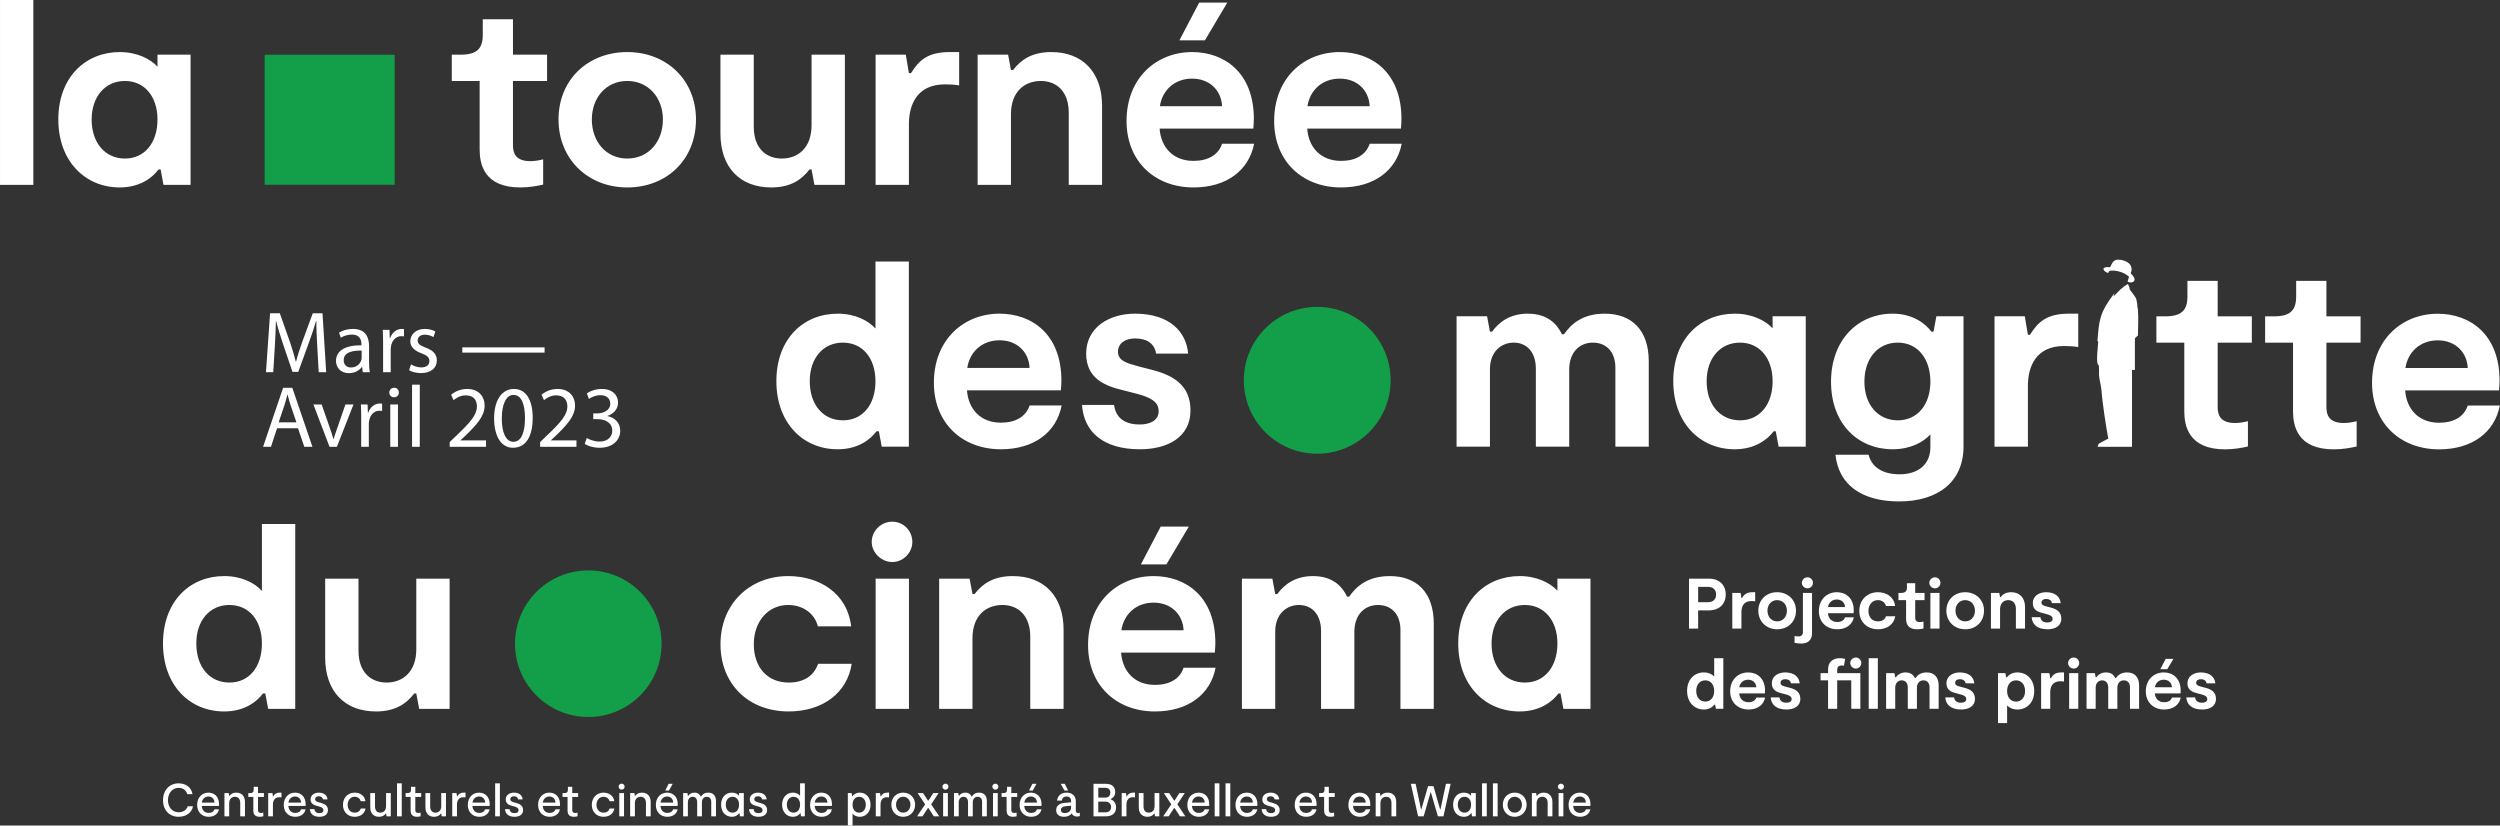 <?xml version="1.0" encoding="UTF-8" standalone="no"?>
<!DOCTYPE svg PUBLIC "-//W3C//DTD SVG 1.1//EN" "http://www.w3.org/Graphics/SVG/1.1/DTD/svg11.dtd">
<svg width="100%" height="100%" viewBox="0 0 3213 1061" version="1.1" xmlns="http://www.w3.org/2000/svg" xmlns:xlink="http://www.w3.org/1999/xlink" xml:space="preserve" xmlns:serif="http://www.serif.com/" style="fill-rule:evenodd;clip-rule:evenodd;stroke-linejoin:round;stroke-miterlimit:2;">
    <rect x="0" y="0" width="3213" height="1061" fill="#333333" stroke="none"/>
    <g transform="matrix(1,0,0,1,-166.667,-96.667)">
        <g transform="matrix(4.167,0,0,4.167,0,0)">
            <path d="M200.455,81.009C203.345,81.009 205.754,80.527 207.52,80.126L207.52,72.338C206.316,72.659 204.791,72.9 203.586,72.9C198.769,72.9 198.207,70.17 198.207,67.922L198.207,48.171L208.725,48.171L208.725,40.061L198.207,40.061L198.207,29.142L188.893,29.142L188.893,33.959C188.893,38.295 186.966,40.061 182.069,40.061L179.339,40.061L179.339,48.171L187.93,48.171L187.93,69.287C187.93,73.703 189.214,81.009 200.455,81.009ZM233.454,81.009C245.578,81.009 254.651,72.498 254.651,60.053C254.651,47.769 245.498,39.258 233.454,39.258C221.411,39.258 212.258,47.689 212.258,60.053C212.258,72.418 221.491,81.009 233.454,81.009ZM233.454,72.097C226.871,72.097 222.535,66.798 222.535,60.053C222.535,53.389 226.871,48.171 233.454,48.171C240.038,48.171 244.454,53.389 244.454,60.053C244.454,66.798 240.118,72.097 233.454,72.097ZM300.576,40.061L290.299,40.061L290.299,61.82C290.299,68.966 285.964,72.097 281.146,72.097C276.248,72.097 272.475,68.885 272.475,62.302L272.475,40.061L262.198,40.061L262.198,64.389C262.198,74.907 268.3,81.009 277.854,81.009C283.876,81.009 287.248,78.6 289.657,75.469L290.299,75.469L291.182,80.206L300.576,80.206L300.576,40.061ZM310.05,80.206L320.327,80.206L320.327,61.499C320.327,55.718 322.655,49.214 331.487,49.214C332.932,49.214 334.377,49.295 335.822,49.535L335.822,39.258L332.932,39.258C326.188,39.258 323.458,41.747 320.969,45.762L320.327,45.762L319.363,40.061L310.05,40.061L310.05,80.206ZM341.524,80.206L351.801,80.206L351.801,58.448C351.801,51.302 356.136,48.171 361.034,48.171C365.851,48.171 369.625,51.382 369.625,57.966L369.625,80.206L379.902,80.206L379.902,55.878C379.902,45.36 373.8,39.258 364.246,39.258C358.224,39.258 354.852,41.667 352.443,44.798L351.801,44.798L350.918,40.061L341.524,40.061L341.524,80.206ZM418.522,24.003L409.851,24.003L403.749,35.645L411.617,35.645L418.522,24.003ZM416.916,67.52C415.792,70.973 412.581,72.819 408.084,72.819C401.822,72.819 398.048,68.644 397.647,62.864L426.551,62.864C426.631,61.739 426.712,60.856 426.712,59.893C426.712,45.521 417.559,39.258 407.683,39.258C396.603,39.258 387.45,47.287 387.45,60.535C387.45,72.9 396.121,81.009 408.084,81.009C418.281,81.009 425.186,75.79 426.792,67.52L416.916,67.52ZM407.683,47.448C412.982,47.448 416.675,50.981 416.916,55.959L397.727,55.959C398.45,51.141 402.143,47.448 407.683,47.448ZM462.441,67.52C461.317,70.973 458.106,72.819 453.61,72.819C447.347,72.819 443.573,68.644 443.172,62.864L472.076,62.864C472.157,61.739 472.237,60.856 472.237,59.893C472.237,45.521 463.084,39.258 453.208,39.258C442.128,39.258 432.975,47.287 432.975,60.535C432.975,72.9 441.646,81.009 453.61,81.009C463.806,81.009 470.711,75.79 472.317,67.52L462.441,67.52ZM453.208,47.448C458.507,47.448 462.201,50.981 462.441,55.959L443.252,55.959C443.975,51.141 447.668,47.448 453.208,47.448Z" style="fill:white;fill-rule:nonzero;"/>
        </g>
        <g transform="matrix(4.167,0,0,4.167,0,0)">
            <path d="M121.624,80.183L161.723,80.183L161.723,40.084L121.627,40.084L121.624,80.183Z" style="fill:rgb(19,159,74);fill-rule:nonzero;"/>
        </g>
        <g transform="matrix(4.167,0,0,4.167,0,0)">
            <path d="M40,80.206L50.277,80.206L50.277,23.2L40,23.2L40,80.206ZM88.575,40.061L88.575,43.754C86.327,41.345 82.232,39.258 76.933,39.258C66.415,39.258 57.985,46.966 57.985,60.053C57.985,72.819 66.175,81.009 76.933,81.009C83.116,81.009 86.97,78.038 88.897,75.469L89.539,75.469L90.422,80.206L98.772,80.206L98.772,40.061L88.575,40.061ZM78.539,72.096C72.437,72.096 68.262,67.279 68.262,60.053C68.262,52.987 72.437,48.17 78.539,48.17C84.561,48.17 88.575,52.987 88.575,60.053C88.575,67.279 84.561,72.096 78.539,72.096Z" style="fill:white;fill-rule:nonzero;"/>
        </g>
        <g transform="matrix(4.167,0,0,4.167,0,0)">
            <path d="M283.247,242.626C293.685,242.626 301.312,236.926 302.677,227.934L292.32,227.934C291.035,231.626 287.904,233.715 283.247,233.715C276.663,233.715 272.488,228.978 272.488,221.911C272.488,214.767 276.984,209.789 283.086,209.789C287.904,209.789 291.356,212.678 292.239,216.372L302.517,216.372C301.232,205.854 292.4,200.876 283.086,200.876C271.364,200.876 262.211,209.307 262.211,221.911C262.211,234.036 270.722,242.626 283.247,242.626ZM315.202,196.54C318.574,196.54 321.384,193.65 321.384,190.358C321.384,186.826 318.574,184.096 315.202,184.096C311.83,184.096 308.859,186.826 308.859,190.358C308.859,193.65 311.83,196.54 315.202,196.54ZM310.063,241.824L320.34,241.824L320.34,201.678L310.063,201.678L310.063,241.824ZM329.653,241.824L339.93,241.824L339.93,220.066C339.93,212.919 344.265,209.789 349.163,209.789C353.98,209.789 357.754,213 357.754,219.583L357.754,241.824L368.031,241.824L368.031,217.496C368.031,206.978 361.929,200.876 352.375,200.876C346.353,200.876 342.981,203.285 340.572,206.415L339.93,206.415L339.047,201.678L329.653,201.678L329.653,241.824ZM406.651,185.621L397.98,185.621L391.878,197.263L399.746,197.263L406.651,185.621ZM405.045,229.138C403.921,232.591 400.71,234.437 396.213,234.437C389.951,234.437 386.177,230.262 385.776,224.482L414.68,224.482C414.76,223.357 414.841,222.474 414.841,221.51C414.841,207.139 405.688,200.876 395.812,200.876C384.732,200.876 375.579,208.905 375.579,222.152C375.579,234.518 384.25,242.626 396.213,242.626C406.41,242.626 413.315,237.408 414.921,229.138L405.045,229.138ZM395.812,209.066C401.111,209.066 404.804,212.599 405.045,217.577L385.856,217.577C386.579,212.759 390.272,209.066 395.812,209.066ZM423.031,241.824L433.308,241.824L433.308,217.978C433.308,212.438 436.921,209.789 440.614,209.789C444.468,209.789 447.439,212.518 447.439,217.818L447.439,241.824L457.716,241.824L457.716,218.057C457.716,213 460.687,209.789 465.022,209.789C468.876,209.789 471.927,212.358 471.927,217.496L471.927,241.824L482.204,241.824L482.204,215.569C482.204,205.854 476.905,200.876 468.635,200.876C461.811,200.876 458.278,204.087 456.11,207.219L455.468,207.219C454.103,204.329 451.293,200.876 444.95,200.876C439.49,200.876 436.118,203.445 433.95,206.415L433.308,206.415L432.425,201.678L423.031,201.678L423.031,241.824ZM520.341,201.678L520.341,205.372C518.093,202.964 513.999,200.876 508.699,200.876C498.182,200.876 489.751,208.583 489.751,221.671C489.751,234.437 497.941,242.626 508.699,242.626C514.882,242.626 518.736,239.656 520.663,237.087L521.305,237.087L522.188,241.824L530.538,241.824L530.538,201.678L520.341,201.678ZM510.305,233.715C504.203,233.715 500.028,228.897 500.028,221.671C500.028,214.605 504.203,209.789 510.305,209.789C516.327,209.789 520.341,214.605 520.341,221.671C520.341,228.897 516.327,233.715 510.305,233.715Z" style="fill:white;fill-rule:nonzero;"/>
        </g>
        <g transform="matrix(4.167,0,0,4.167,0,0)">
            <path d="M120.779,184.818L120.779,205.452C118.611,203.044 114.597,200.876 109.137,200.876C98.619,200.876 90.269,208.584 90.269,221.671C90.269,234.437 98.378,242.627 109.137,242.627C115.4,242.627 119.173,239.656 121.1,237.087L121.823,237.087L122.706,241.824L131.056,241.824L131.056,184.818L120.779,184.818ZM110.743,233.714C104.641,233.714 100.546,228.897 100.546,221.671C100.546,214.605 104.641,209.788 110.743,209.788C116.845,209.788 120.779,214.605 120.779,221.671C120.779,228.897 116.845,233.714 110.743,233.714ZM178.667,201.679L168.39,201.679L168.39,223.437C168.39,230.583 164.055,233.714 159.237,233.714C154.34,233.714 150.566,230.503 150.566,223.919L150.566,201.679L140.289,201.679L140.289,226.007C140.289,236.525 146.391,242.627 155.946,242.627C161.967,242.627 165.339,240.218 167.748,237.087L168.39,237.087L169.274,241.824L178.667,241.824L178.667,201.679Z" style="fill:white;fill-rule:nonzero;"/>
        </g>
        <g transform="matrix(4.167,0,0,4.167,0,0)">
            <path d="M221.44,244.333C233.924,244.333 244.045,234.213 244.045,221.728C244.045,209.244 233.924,199.124 221.44,199.124C208.956,199.124 198.835,209.244 198.835,221.728C198.835,234.213 208.956,244.333 221.44,244.333Z" style="fill:rgb(19,159,74);fill-rule:nonzero;"/>
        </g>
        <g transform="matrix(4.167,0,0,4.167,0,0)">
            <path d="M99.522,271.862L97.903,271.862C97.545,272.965 96.528,273.724 95.096,273.724C93.177,273.724 91.801,272.177 91.801,270C91.801,267.894 93.105,266.19 95.11,266.19C96.471,266.19 97.416,266.963 97.746,268.123L99.364,268.123C99.006,266.004 97.287,264.8 95.096,264.8C92.203,264.8 90.269,267.006 90.269,270C90.269,272.965 92.145,275.114 95.096,275.114C97.359,275.114 99.164,273.867 99.522,271.862ZM107.559,271.289C107.559,268.825 106.026,267.665 104.279,267.665C102.331,267.665 100.798,269.126 100.798,271.461C100.798,273.667 102.273,275.114 104.336,275.114C106.026,275.114 107.229,274.254 107.53,272.822L106.126,272.822C105.897,273.552 105.238,273.925 104.336,273.925C103.075,273.925 102.302,273.037 102.23,271.762L107.53,271.762C107.544,271.576 107.559,271.432 107.559,271.289ZM104.279,268.854C105.382,268.854 106.126,269.627 106.141,270.73L102.245,270.73C102.388,269.685 103.147,268.854 104.279,268.854ZM109.22,274.97L110.681,274.97L110.681,270.96C110.681,269.542 111.526,268.94 112.458,268.94C113.374,268.94 114.09,269.527 114.09,270.845L114.09,274.97L115.551,274.97L115.551,270.53C115.551,268.682 114.463,267.665 112.873,267.665C111.77,267.665 111.183,268.123 110.782,268.668L110.681,268.668L110.538,267.808L109.22,267.808L109.22,274.97ZM120.092,275.114C120.565,275.114 120.937,275.028 121.209,274.956L121.209,273.824C120.995,273.896 120.737,273.939 120.508,273.939C119.748,273.939 119.576,273.509 119.576,273.037L119.576,268.983L121.396,268.983L121.396,267.808L119.576,267.808L119.576,265.86L118.244,265.86L118.244,266.734C118.244,267.508 117.929,267.808 117.084,267.808L116.583,267.808L116.583,268.983L118.13,268.983L118.13,273.237C118.13,274.054 118.416,275.114 120.092,275.114ZM122.713,274.97L124.174,274.97L124.174,271.361C124.174,270.129 124.747,269.083 126.108,269.083C126.351,269.083 126.581,269.097 126.81,269.126L126.81,267.665L126.351,267.665C125.162,267.665 124.661,268.138 124.274,268.811L124.174,268.811L124.031,267.808L122.713,267.808L122.713,274.97ZM134.272,271.289C134.272,268.825 132.74,267.665 130.992,267.665C129.044,267.665 127.511,269.126 127.511,271.461C127.511,273.667 128.987,275.114 131.048,275.114C132.74,275.114 133.943,274.254 134.244,272.822L132.84,272.822C132.611,273.552 131.952,273.925 131.048,273.925C129.789,273.925 129.015,273.037 128.944,271.762L134.244,271.762C134.258,271.576 134.272,271.432 134.272,271.289ZM130.992,268.854C132.095,268.854 132.84,269.627 132.854,270.73L128.957,270.73C129.101,269.685 129.86,268.854 130.992,268.854ZM138.512,275.114C139.945,275.114 141.148,274.483 141.148,273.051C141.148,271.69 140.131,271.146 139.028,270.845L138.484,270.702C137.782,270.501 137.195,270.315 137.195,269.685C137.195,269.097 137.696,268.782 138.326,268.782C139.071,268.782 139.529,269.183 139.601,269.756L141.005,269.756C140.933,268.696 140.117,267.665 138.312,267.665C136.965,267.665 135.791,268.424 135.791,269.756C135.791,271.131 136.894,271.518 137.782,271.762L138.341,271.905C139.085,272.105 139.744,272.378 139.744,273.094C139.744,273.738 139.157,273.996 138.498,273.996C137.71,273.996 137.066,273.667 136.98,272.75L135.576,272.75C135.648,274.154 136.607,275.114 138.512,275.114ZM149.398,275.114C151.174,275.114 152.478,274.125 152.736,272.578L151.275,272.578C151.003,273.352 150.387,273.839 149.398,273.839C148.052,273.839 147.221,272.807 147.221,271.432C147.221,270 148.123,268.94 149.384,268.94C150.387,268.94 151.074,269.556 151.246,270.301L152.707,270.301C152.464,268.568 151.003,267.665 149.384,267.665C147.307,267.665 145.774,269.226 145.774,271.432C145.774,273.538 147.192,275.114 149.398,275.114ZM160.528,267.808L159.067,267.808L159.067,271.819C159.067,273.237 158.222,273.839 157.291,273.839C156.374,273.839 155.658,273.251 155.658,271.934L155.658,267.808L154.197,267.808L154.197,272.249C154.197,274.097 155.285,275.114 156.875,275.114C157.978,275.114 158.566,274.655 158.967,274.111L159.067,274.111L159.21,274.97L160.528,274.97L160.528,267.808ZM162.447,274.97L163.908,274.97L163.908,264.8L162.447,264.8L162.447,274.97ZM168.606,275.114C169.079,275.114 169.452,275.028 169.724,274.956L169.724,273.824C169.509,273.896 169.251,273.939 169.022,273.939C168.263,273.939 168.091,273.509 168.091,273.037L168.091,268.983L169.91,268.983L169.91,267.808L168.091,267.808L168.091,265.86L166.759,265.86L166.759,266.734C166.759,267.508 166.444,267.808 165.598,267.808L165.097,267.808L165.097,268.983L166.644,268.983L166.644,273.237C166.644,274.054 166.931,275.114 168.606,275.114ZM177.544,267.808L176.083,267.808L176.083,271.819C176.083,273.237 175.238,273.839 174.307,273.839C173.39,273.839 172.674,273.251 172.674,271.934L172.674,267.808L171.213,267.808L171.213,272.249C171.213,274.097 172.302,275.114 173.892,275.114C174.995,275.114 175.582,274.655 175.983,274.111L176.083,274.111L176.227,274.97L177.544,274.97L177.544,267.808ZM179.478,274.97L180.939,274.97L180.939,271.361C180.939,270.129 181.512,269.083 182.873,269.083C183.116,269.083 183.345,269.097 183.575,269.126L183.575,267.665L183.116,267.665C181.927,267.665 181.426,268.138 181.039,268.811L180.939,268.811L180.796,267.808L179.478,267.808L179.478,274.97ZM191.037,271.289C191.037,268.825 189.504,267.665 187.757,267.665C185.809,267.665 184.276,269.126 184.276,271.461C184.276,273.667 185.752,275.114 187.814,275.114C189.504,275.114 190.708,274.254 191.008,272.822L189.605,272.822C189.376,273.552 188.717,273.925 187.814,273.925C186.554,273.925 185.78,273.037 185.709,271.762L191.008,271.762C191.023,271.576 191.037,271.432 191.037,271.289ZM187.757,268.854C188.86,268.854 189.605,269.627 189.619,270.73L185.723,270.73C185.866,269.685 186.625,268.854 187.757,268.854ZM192.713,274.97L194.174,274.97L194.174,264.8L192.713,264.8L192.713,274.97ZM198.701,275.114C200.133,275.114 201.336,274.483 201.336,273.051C201.336,271.69 200.319,271.146 199.216,270.845L198.672,270.702C197.97,270.501 197.383,270.315 197.383,269.685C197.383,269.097 197.884,268.782 198.514,268.782C199.259,268.782 199.718,269.183 199.789,269.756L201.193,269.756C201.121,268.696 200.305,267.665 198.5,267.665C197.154,267.665 195.979,268.424 195.979,269.756C195.979,271.131 197.082,271.518 197.97,271.762L198.529,271.905C199.273,272.105 199.932,272.378 199.932,273.094C199.932,273.738 199.345,273.996 198.686,273.996C197.898,273.996 197.254,273.667 197.168,272.75L195.764,272.75C195.836,274.154 196.795,275.114 198.701,275.114ZM212.723,271.289C212.723,268.825 211.191,267.665 209.443,267.665C207.495,267.665 205.962,269.126 205.962,271.461C205.962,273.667 207.438,275.114 209.5,275.114C211.191,275.114 212.394,274.254 212.695,272.822L211.291,272.822C211.062,273.552 210.403,273.925 209.5,273.925C208.24,273.925 207.466,273.037 207.395,271.762L212.695,271.762C212.709,271.576 212.723,271.432 212.723,271.289ZM209.443,268.854C210.546,268.854 211.291,269.627 211.305,270.73L207.409,270.73C207.552,269.685 208.312,268.854 209.443,268.854ZM217.006,275.114C217.479,275.114 217.851,275.028 218.123,274.956L218.123,273.824C217.909,273.896 217.651,273.939 217.422,273.939C216.662,273.939 216.491,273.509 216.491,273.037L216.491,268.983L218.31,268.983L218.31,267.808L216.491,267.808L216.491,265.86L215.158,265.86L215.158,266.734C215.158,267.508 214.843,267.808 213.998,267.808L213.497,267.808L213.497,268.983L215.044,268.983L215.044,273.237C215.044,274.054 215.33,275.114 217.006,275.114ZM226.144,275.114C227.921,275.114 229.224,274.125 229.482,272.578L228.021,272.578C227.749,273.352 227.133,273.839 226.144,273.839C224.798,273.839 223.967,272.807 223.967,271.432C223.967,270 224.87,268.94 226.13,268.94C227.133,268.94 227.82,269.556 227.992,270.301L229.453,270.301C229.21,268.568 227.749,267.665 226.13,267.665C224.053,267.665 222.521,269.226 222.521,271.432C222.521,273.538 223.939,275.114 226.144,275.114ZM231.731,266.748C232.232,266.748 232.647,266.319 232.647,265.817C232.647,265.302 232.232,264.901 231.731,264.901C231.215,264.901 230.785,265.302 230.785,265.817C230.785,266.319 231.215,266.748 231.731,266.748ZM231,274.97L232.461,274.97L232.461,267.808L231,267.808L231,274.97ZM234.352,274.97L235.813,274.97L235.813,270.96C235.813,269.542 236.658,268.94 237.589,268.94C238.506,268.94 239.222,269.527 239.222,270.845L239.222,274.97L240.683,274.97L240.683,270.53C240.683,268.682 239.594,267.665 238.004,267.665C236.902,267.665 236.314,268.123 235.913,268.668L235.813,268.668L235.67,267.808L234.352,267.808L234.352,274.97ZM247.472,264.944L246.212,264.944L245.181,267.021L246.327,267.021L247.472,264.944ZM249.034,271.289C249.034,268.825 247.501,267.665 245.754,267.665C243.806,267.665 242.273,269.126 242.273,271.461C242.273,273.667 243.748,275.114 245.811,275.114C247.501,275.114 248.704,274.254 249.005,272.822L247.601,272.822C247.372,273.552 246.713,273.925 245.811,273.925C244.55,273.925 243.777,273.037 243.705,271.762L249.005,271.762C249.019,271.576 249.034,271.432 249.034,271.289ZM245.754,268.854C246.857,268.854 247.601,269.627 247.616,270.73L243.72,270.73C243.863,269.685 244.622,268.854 245.754,268.854ZM250.695,274.97L252.156,274.97L252.156,270.63C252.156,269.47 252.93,268.94 253.646,268.94C254.405,268.94 255.021,269.484 255.021,270.573L255.021,274.97L256.482,274.97L256.482,270.659C256.482,269.627 257.097,268.94 257.986,268.94C258.73,268.94 259.361,269.427 259.361,270.501L259.361,274.97L260.821,274.97L260.821,270.215C260.821,268.51 259.847,267.665 258.445,267.665C257.213,267.665 256.582,268.281 256.224,268.883L256.124,268.883C255.895,268.353 255.365,267.665 254.205,267.665C253.216,267.665 252.629,268.123 252.257,268.653L252.156,268.653L252.013,267.808L250.695,267.808L250.695,274.97ZM267.941,267.808L267.941,268.639C267.569,268.152 266.81,267.665 265.721,267.665C263.83,267.665 262.398,269.083 262.398,271.375C262.398,273.638 263.802,275.114 265.721,275.114C266.924,275.114 267.626,274.498 267.97,274.011L268.085,274.011L268.213,274.97L269.402,274.97L269.402,267.808L267.941,267.808ZM265.922,273.839C264.704,273.839 263.845,272.85 263.845,271.375C263.845,269.928 264.69,268.94 265.922,268.94C267.154,268.94 267.941,269.928 267.941,271.375C267.941,272.85 267.154,273.839 265.922,273.839ZM273.957,275.114C275.39,275.114 276.593,274.483 276.593,273.051C276.593,271.69 275.576,271.146 274.473,270.845L273.929,270.702C273.227,270.501 272.64,270.315 272.64,269.685C272.64,269.097 273.141,268.782 273.771,268.782C274.516,268.782 274.974,269.183 275.046,269.756L276.45,269.756C276.378,268.696 275.562,267.665 273.757,267.665C272.41,267.665 271.236,268.424 271.236,269.756C271.236,271.131 272.339,271.518 273.227,271.762L273.785,271.905C274.53,272.105 275.189,272.378 275.189,273.094C275.189,273.738 274.602,273.996 273.943,273.996C273.155,273.996 272.511,273.667 272.425,272.75L271.021,272.75C271.093,274.154 272.052,275.114 273.957,275.114ZM286.763,264.8L286.763,268.639C286.39,268.166 285.645,267.665 284.542,267.665C282.666,267.665 281.219,269.083 281.219,271.375C281.219,273.638 282.623,275.114 284.542,275.114C285.746,275.114 286.447,274.498 286.806,274.011L286.906,274.011L287.035,274.97L288.224,274.97L288.224,264.8L286.763,264.8ZM284.757,273.839C283.525,273.839 282.68,272.85 282.68,271.375C282.68,269.928 283.525,268.94 284.757,268.94C285.975,268.94 286.763,269.928 286.763,271.375C286.763,272.85 285.975,273.839 284.757,273.839ZM296.603,271.289C296.603,268.825 295.07,267.665 293.323,267.665C291.375,267.665 289.842,269.126 289.842,271.461C289.842,273.667 291.318,275.114 293.38,275.114C295.07,275.114 296.274,274.254 296.574,272.822L295.171,272.822C294.942,273.552 294.283,273.925 293.38,273.925C292.12,273.925 291.346,273.037 291.275,271.762L296.574,271.762C296.589,271.576 296.603,271.432 296.603,271.289ZM293.323,268.854C294.426,268.854 295.171,269.627 295.185,270.73L291.289,270.73C291.432,269.685 292.191,268.854 293.323,268.854ZM305.169,267.665C303.965,267.665 303.264,268.281 302.905,268.768L302.805,268.768L302.676,267.808L301.487,267.808L301.487,277.835L302.948,277.835L302.948,274.139C303.321,274.612 304.066,275.114 305.169,275.114C307.045,275.114 308.492,273.695 308.492,271.404C308.492,269.14 307.088,267.665 305.169,267.665ZM304.954,273.839C303.736,273.839 302.948,272.85 302.948,271.404C302.948,269.928 303.736,268.94 304.954,268.94C306.186,268.94 307.031,269.928 307.031,271.404C307.031,272.85 306.186,273.839 304.954,273.839ZM310.11,274.97L311.571,274.97L311.571,271.361C311.571,270.129 312.144,269.083 313.505,269.083C313.749,269.083 313.978,269.097 314.207,269.126L314.207,267.665L313.749,267.665C312.56,267.665 312.058,268.138 311.672,268.811L311.571,268.811L311.428,267.808L310.11,267.808L310.11,274.97ZM318.561,275.114C320.667,275.114 322.243,273.552 322.243,271.389C322.243,269.226 320.667,267.665 318.561,267.665C316.456,267.665 314.909,269.212 314.909,271.389C314.909,273.538 316.47,275.114 318.561,275.114ZM318.561,273.839C317.229,273.839 316.355,272.721 316.355,271.389C316.355,270.043 317.229,268.94 318.561,268.94C319.893,268.94 320.796,270.043 320.796,271.389C320.796,272.721 319.893,273.839 318.561,273.839ZM322.844,274.97L324.52,274.97L326.225,272.378L326.325,272.378L328.001,274.97L329.677,274.97L327.199,271.275L329.476,267.808L327.829,267.808L326.325,270.143L326.225,270.143L324.692,267.808L323.03,267.808L325.336,271.275L322.844,274.97ZM331.61,266.748C332.112,266.748 332.527,266.319 332.527,265.817C332.527,265.302 332.112,264.901 331.61,264.901C331.095,264.901 330.665,265.302 330.665,265.817C330.665,266.319 331.095,266.748 331.61,266.748ZM330.88,274.97L332.341,274.97L332.341,267.808L330.88,267.808L330.88,274.97ZM334.232,274.97L335.693,274.97L335.693,270.63C335.693,269.47 336.466,268.94 337.182,268.94C337.941,268.94 338.557,269.484 338.557,270.573L338.557,274.97L340.018,274.97L340.018,270.659C340.018,269.627 340.634,268.94 341.522,268.94C342.267,268.94 342.897,269.427 342.897,270.501L342.897,274.97L344.359,274.97L344.359,270.215C344.359,268.51 343.384,267.665 341.981,267.665C340.749,267.665 340.119,268.281 339.761,268.883L339.66,268.883C339.431,268.353 338.901,267.665 337.741,267.665C336.753,267.665 336.165,268.123 335.793,268.653L335.693,268.653L335.549,267.808L334.232,267.808L334.232,274.97ZM346.994,266.748C347.496,266.748 347.911,266.319 347.911,265.817C347.911,265.302 347.496,264.901 346.994,264.901C346.479,264.901 346.049,265.302 346.049,265.817C346.049,266.319 346.479,266.748 346.994,266.748ZM346.264,274.97L347.725,274.97L347.725,267.808L346.264,267.808L346.264,274.97ZM352.423,275.114C352.895,275.114 353.268,275.028 353.54,274.956L353.54,273.824C353.325,273.896 353.067,273.939 352.838,273.939C352.079,273.939 351.907,273.509 351.907,273.037L351.907,268.983L353.726,268.983L353.726,267.808L351.907,267.808L351.907,265.86L350.575,265.86L350.575,266.734C350.575,267.508 350.26,267.808 349.415,267.808L348.913,267.808L348.913,268.983L350.46,268.983L350.46,273.237C350.46,274.054 350.747,275.114 352.423,275.114ZM359.671,264.944L358.41,264.944L357.379,267.021L358.525,267.021L359.671,264.944ZM361.232,271.289C361.232,268.825 359.699,267.665 357.952,267.665C356.004,267.665 354.471,269.126 354.471,271.461C354.471,273.667 355.946,275.114 358.009,275.114C359.699,275.114 360.902,274.254 361.203,272.822L359.799,272.822C359.57,273.552 358.911,273.925 358.009,273.925C356.748,273.925 355.975,273.037 355.903,271.762L361.203,271.762C361.217,271.576 361.232,271.432 361.232,271.289ZM357.952,268.854C359.055,268.854 359.799,269.627 359.814,270.73L355.918,270.73C356.061,269.685 356.82,268.854 357.952,268.854ZM369.439,267.021L368.408,264.944L367.147,264.944L368.293,267.021L369.439,267.021ZM372.519,273.968C372.075,273.968 371.803,273.753 371.803,273.18L371.803,270.344C371.803,268.553 370.571,267.665 368.938,267.665C367.219,267.665 366.159,268.696 366.03,270.114L367.477,270.114C367.606,269.37 368.036,268.854 368.938,268.854C369.826,268.854 370.342,269.37 370.342,270.286L370.342,270.644L368.15,270.859C366.775,270.988 365.744,271.69 365.744,273.051C365.744,274.455 366.789,275.114 368.179,275.114C369.267,275.114 370.084,274.698 370.571,274.039C370.8,274.741 371.43,275.042 372.161,275.042C372.548,275.042 372.791,274.97 373.035,274.884L373.035,273.853C372.863,273.925 372.691,273.968 372.519,273.968ZM370.342,272.22C370.342,273.509 369.282,273.968 368.394,273.968C367.749,273.968 367.205,273.71 367.205,272.994C367.205,272.306 367.792,271.934 368.637,271.862L370.342,271.69L370.342,272.22ZM382.545,269.713L382.545,269.642C383.276,269.298 383.949,268.696 383.949,267.436C383.949,265.961 383.018,264.944 381.084,264.944L377.26,264.944L377.26,274.97L381.099,274.97C383.047,274.97 384.221,273.968 384.221,272.22C384.221,270.702 383.319,270 382.545,269.713ZM378.735,266.175L380.927,266.175C381.844,266.175 382.445,266.72 382.445,267.651C382.445,268.582 381.901,269.198 380.884,269.198L378.735,269.198L378.735,266.175ZM380.97,273.738L378.735,273.738L378.735,270.43L380.97,270.43C382.03,270.43 382.689,271.146 382.689,272.12C382.689,273.08 382.058,273.738 380.97,273.738ZM385.954,274.97L387.415,274.97L387.415,271.361C387.415,270.129 387.988,269.083 389.349,269.083C389.593,269.083 389.822,269.097 390.051,269.126L390.051,267.665L389.593,267.665C388.404,267.665 387.902,268.138 387.516,268.811L387.415,268.811L387.272,267.808L385.954,267.808L385.954,274.97ZM397.557,267.808L396.096,267.808L396.096,271.819C396.096,273.237 395.25,273.839 394.319,273.839C393.403,273.839 392.687,273.251 392.687,271.934L392.687,267.808L391.225,267.808L391.225,272.249C391.225,274.097 392.314,275.114 393.904,275.114C395.007,275.114 395.594,274.655 395.995,274.111L396.096,274.111L396.239,274.97L397.557,274.97L397.557,267.808ZM398.76,274.97L400.436,274.97L402.14,272.378L402.241,272.378L403.916,274.97L405.592,274.97L403.114,271.275L405.392,267.808L403.745,267.808L402.241,270.143L402.14,270.143L400.608,267.808L398.946,267.808L401.252,271.275L398.76,274.97ZM412.955,271.289C412.955,268.825 411.422,267.665 409.675,267.665C407.727,267.665 406.194,269.126 406.194,271.461C406.194,273.667 407.669,275.114 409.732,275.114C411.422,275.114 412.625,274.254 412.926,272.822L411.523,272.822C411.293,273.552 410.634,273.925 409.732,273.925C408.472,273.925 407.698,273.037 407.626,271.762L412.926,271.762C412.941,271.576 412.955,271.432 412.955,271.289ZM409.675,268.854C410.778,268.854 411.523,269.627 411.537,270.73L407.641,270.73C407.784,269.685 408.543,268.854 409.675,268.854ZM414.631,274.97L416.092,274.97L416.092,264.8L414.631,264.8L414.631,274.97ZM417.983,274.97L419.444,274.97L419.444,264.8L417.983,264.8L417.983,274.97ZM427.809,271.289C427.809,268.825 426.276,267.665 424.528,267.665C422.58,267.665 421.048,269.126 421.048,271.461C421.048,273.667 422.523,275.114 424.586,275.114C426.276,275.114 427.479,274.254 427.78,272.822L426.376,272.822C426.147,273.552 425.488,273.925 424.586,273.925C423.325,273.925 422.552,273.037 422.48,271.762L427.78,271.762C427.794,271.576 427.809,271.432 427.809,271.289ZM424.528,268.854C425.631,268.854 426.376,269.627 426.39,270.73L422.494,270.73C422.638,269.685 423.397,268.854 424.528,268.854ZM432.049,275.114C433.481,275.114 434.684,274.483 434.684,273.051C434.684,271.69 433.667,271.146 432.564,270.845L432.02,270.702C431.318,270.501 430.731,270.315 430.731,269.685C430.731,269.097 431.232,268.782 431.862,268.782C432.607,268.782 433.066,269.183 433.137,269.756L434.541,269.756C434.469,268.696 433.653,267.665 431.848,267.665C430.502,267.665 429.327,268.424 429.327,269.756C429.327,271.131 430.43,271.518 431.318,271.762L431.877,271.905C432.622,272.105 433.28,272.378 433.28,273.094C433.28,273.738 432.693,273.996 432.034,273.996C431.246,273.996 430.602,273.667 430.516,272.75L429.112,272.75C429.184,274.154 430.144,275.114 432.049,275.114ZM446.071,271.289C446.071,268.825 444.539,267.665 442.791,267.665C440.843,267.665 439.311,269.126 439.311,271.461C439.311,273.667 440.786,275.114 442.849,275.114C444.539,275.114 445.742,274.254 446.043,272.822L444.639,272.822C444.41,273.552 443.751,273.925 442.849,273.925C441.588,273.925 440.815,273.037 440.743,271.762L446.043,271.762C446.057,271.576 446.071,271.432 446.071,271.289ZM442.791,268.854C443.894,268.854 444.639,269.627 444.653,270.73L440.757,270.73C440.901,269.685 441.66,268.854 442.791,268.854ZM450.354,275.114C450.827,275.114 451.199,275.028 451.472,274.956L451.472,273.824C451.257,273.896 450.999,273.939 450.77,273.939C450.011,273.939 449.839,273.509 449.839,273.037L449.839,268.983L451.658,268.983L451.658,267.808L449.839,267.808L449.839,265.86L448.507,265.86L448.507,266.734C448.507,267.508 448.191,267.808 447.346,267.808L446.845,267.808L446.845,268.983L448.392,268.983L448.392,273.237C448.392,274.054 448.678,275.114 450.354,275.114ZM462.63,271.289C462.63,268.825 461.097,267.665 459.349,267.665C457.401,267.665 455.869,269.126 455.869,271.461C455.869,273.667 457.344,275.114 459.407,275.114C461.097,275.114 462.3,274.254 462.601,272.822L461.197,272.822C460.968,273.552 460.309,273.925 459.407,273.925C458.146,273.925 457.373,273.037 457.301,271.762L462.601,271.762C462.615,271.576 462.63,271.432 462.63,271.289ZM459.349,268.854C460.452,268.854 461.197,269.627 461.211,270.73L457.315,270.73C457.459,269.685 458.218,268.854 459.349,268.854ZM464.291,274.97L465.752,274.97L465.752,270.96C465.752,269.542 466.597,268.94 467.528,268.94C468.445,268.94 469.161,269.527 469.161,270.845L469.161,274.97L470.622,274.97L470.622,270.53C470.622,268.682 469.534,267.665 467.944,267.665C466.841,267.665 466.253,268.123 465.852,268.668L465.752,268.668L465.609,267.808L464.291,267.808L464.291,274.97ZM485.963,264.944L484.273,272.807L484.158,272.807L482.11,265.66L480.448,265.66L478.371,272.807L478.271,272.807L476.609,264.944L475.134,264.944L477.369,274.97L479.087,274.97L481.222,267.579L481.322,267.579L483.471,274.97L485.189,274.97L487.41,264.944L485.963,264.944ZM493.712,267.808L493.712,268.639C493.34,268.152 492.581,267.665 491.492,267.665C489.601,267.665 488.169,269.083 488.169,271.375C488.169,273.638 489.573,275.114 491.492,275.114C492.695,275.114 493.397,274.498 493.741,274.011L493.855,274.011L493.984,274.97L495.173,274.97L495.173,267.808L493.712,267.808ZM491.692,273.839C490.475,273.839 489.615,272.85 489.615,271.375C489.615,269.928 490.461,268.94 491.692,268.94C492.924,268.94 493.712,269.928 493.712,271.375C493.712,272.85 492.924,273.839 491.692,273.839ZM497.093,274.97L498.554,274.97L498.554,264.8L497.093,264.8L497.093,274.97ZM500.444,274.97L501.905,274.97L501.905,264.8L500.444,264.8L500.444,274.97ZM507.162,275.114C509.268,275.114 510.843,273.552 510.843,271.389C510.843,269.226 509.268,267.665 507.162,267.665C505.056,267.665 503.509,269.212 503.509,271.389C503.509,273.538 505.071,275.114 507.162,275.114ZM507.162,273.839C505.83,273.839 504.956,272.721 504.956,271.389C504.956,270.043 505.83,268.94 507.162,268.94C508.494,268.94 509.397,270.043 509.397,271.389C509.397,272.721 508.494,273.839 507.162,273.839ZM512.461,274.97L513.922,274.97L513.922,270.96C513.922,269.542 514.768,268.94 515.698,268.94C516.616,268.94 517.331,269.527 517.331,270.845L517.331,274.97L518.793,274.97L518.793,270.53C518.793,268.682 517.703,267.665 516.114,267.665C515.011,267.665 514.424,268.123 514.023,268.668L513.922,268.668L513.78,267.808L512.461,267.808L512.461,274.97ZM521.443,266.748C521.943,266.748 522.359,266.319 522.359,265.817C522.359,265.302 521.943,264.901 521.443,264.901C520.927,264.901 520.497,265.302 520.497,265.817C520.497,266.319 520.927,266.748 521.443,266.748ZM520.711,274.97L522.172,274.97L522.172,267.808L520.711,267.808L520.711,274.97ZM530.538,271.289C530.538,268.825 529.006,267.665 527.258,267.665C525.31,267.665 523.776,269.126 523.776,271.461C523.776,273.667 525.253,275.114 527.315,275.114C529.006,275.114 530.209,274.254 530.51,272.822L529.106,272.822C528.877,273.552 528.218,273.925 527.315,273.925C526.055,273.925 525.281,273.037 525.21,271.762L530.51,271.762C530.524,271.576 530.538,271.432 530.538,271.289ZM527.258,268.854C528.361,268.854 529.106,269.627 529.12,270.73L525.224,270.73C525.367,269.685 526.126,268.854 527.258,268.854Z" style="fill:white;fill-rule:nonzero;"/>
        </g>
        <g transform="matrix(4.167,0,0,4.167,0,0)">
            <path d="M568.694,226.193L568.694,231.844C568.1,231.185 567.001,230.59 565.505,230.59C562.624,230.59 560.337,232.702 560.337,236.288C560.337,239.784 562.558,242.027 565.505,242.027C567.22,242.027 568.254,241.214 568.782,240.509L568.98,240.509L569.222,241.807L571.509,241.807L571.509,226.193L568.694,226.193ZM565.945,239.586C564.274,239.586 563.152,238.267 563.152,236.288C563.152,234.352 564.274,233.033 565.945,233.033C567.616,233.033 568.694,234.352 568.694,236.288C568.694,238.267 567.616,239.586 565.945,239.586ZM581.692,238.333C581.384,239.279 580.504,239.784 579.273,239.784C577.557,239.784 576.523,238.641 576.413,237.057L584.331,237.057C584.353,236.749 584.375,236.507 584.375,236.243C584.375,232.307 581.868,230.59 579.163,230.59C576.128,230.59 573.62,232.79 573.62,236.419C573.62,239.806 575.996,242.027 579.273,242.027C582.066,242.027 583.957,240.598 584.397,238.333L581.692,238.333ZM579.163,232.835C580.614,232.835 581.626,233.801 581.692,235.165L576.436,235.165C576.633,233.845 577.645,232.835 579.163,232.835ZM590.995,242.027C593.326,242.027 595.261,241.016 595.261,238.751C595.261,236.682 593.898,235.803 591.984,235.32L590.951,235.056C589.895,234.77 589.147,234.572 589.147,233.801C589.147,233.099 589.741,232.681 590.599,232.681C591.632,232.681 592.248,233.164 592.358,233.956L595.063,233.956C594.909,232.152 593.546,230.59 590.577,230.59C588.4,230.59 586.464,231.757 586.464,233.956C586.464,236.112 588.136,236.704 589.609,237.057L590.643,237.32C591.83,237.629 592.578,237.98 592.578,238.816C592.578,239.607 591.83,239.938 590.973,239.938C589.851,239.938 588.971,239.475 588.817,238.288L586.112,238.288C586.266,240.553 587.894,242.027 590.995,242.027ZM612.393,229.404C613.295,229.404 614.064,228.612 614.064,227.71C614.064,226.742 613.295,225.995 612.393,225.995C611.447,225.995 610.656,226.742 610.656,227.71C610.656,228.612 611.447,229.404 612.393,229.404ZM613.778,230.811L606.631,230.811L606.631,229.777C606.631,228.854 607.181,228.436 608.038,228.436C608.192,228.436 608.456,228.458 608.698,228.546L609.094,226.435C608.654,226.302 608.148,226.193 607.489,226.193C605.333,226.193 603.816,227.337 603.816,229.624L603.816,230.811L601.507,230.811L601.507,233.033L603.816,233.033L603.816,241.807L606.631,241.807L606.631,233.033L610.963,233.033L610.963,241.807L613.778,241.807L613.778,230.811ZM616.351,241.807L619.166,241.807L619.166,226.193L616.351,226.193L616.351,241.807ZM621.717,241.807L624.532,241.807L624.532,235.275C624.532,233.758 625.522,233.033 626.533,233.033C627.589,233.033 628.403,233.78 628.403,235.232L628.403,241.807L631.218,241.807L631.218,235.298C631.218,233.911 632.031,233.033 633.219,233.033C634.275,233.033 635.11,233.736 635.11,235.143L635.11,241.807L637.925,241.807L637.925,234.616C637.925,231.954 636.474,230.59 634.209,230.59C632.339,230.59 631.372,231.47 630.778,232.328L630.602,232.328C630.228,231.536 629.458,230.59 627.721,230.59C626.225,230.59 625.302,231.294 624.708,232.108L624.532,232.108L624.29,230.811L621.717,230.811L621.717,241.807ZM644.853,242.027C647.184,242.027 649.119,241.016 649.119,238.751C649.119,236.682 647.756,235.803 645.842,235.32L644.809,235.056C643.753,234.77 643.005,234.572 643.005,233.801C643.005,233.099 643.599,232.681 644.457,232.681C645.491,232.681 646.106,233.164 646.216,233.956L648.921,233.956C648.767,232.152 647.404,230.59 644.435,230.59C642.258,230.59 640.322,231.757 640.322,233.956C640.322,236.112 641.994,236.704 643.467,237.057L644.501,237.32C645.689,237.629 646.436,237.98 646.436,238.816C646.436,239.607 645.689,239.938 644.831,239.938C643.709,239.938 642.829,239.475 642.676,238.288L639.97,238.288C640.124,240.553 641.752,242.027 644.853,242.027ZM662.227,230.59C660.511,230.59 659.477,231.405 658.95,232.108L658.752,232.108L658.51,230.811L656.223,230.811L656.223,246.206L659.038,246.206L659.038,240.773C659.631,241.434 660.731,242.027 662.227,242.027C665.108,242.027 667.395,239.915 667.395,236.331C667.395,232.835 665.173,230.59 662.227,230.59ZM661.787,239.586C660.115,239.586 659.038,238.267 659.038,236.331C659.038,234.352 660.115,233.033 661.787,233.033C663.458,233.033 664.58,234.352 664.58,236.331C664.58,238.267 663.458,239.586 661.787,239.586ZM669.528,241.807L672.343,241.807L672.343,236.682C672.343,235.1 672.981,233.319 675.4,233.319C675.796,233.319 676.192,233.34 676.588,233.406L676.588,230.59L675.796,230.59C673.949,230.59 673.201,231.272 672.519,232.372L672.343,232.372L672.079,230.811L669.528,230.811L669.528,241.807ZM679.579,229.404C680.502,229.404 681.272,228.612 681.272,227.71C681.272,226.742 680.502,225.995 679.579,225.995C678.655,225.995 677.841,226.742 677.841,227.71C677.841,228.612 678.655,229.404 679.579,229.404ZM678.171,241.807L680.986,241.807L680.986,230.811L678.171,230.811L678.171,241.807ZM683.537,241.807L686.352,241.807L686.352,235.275C686.352,233.758 687.342,233.033 688.353,233.033C689.409,233.033 690.223,233.78 690.223,235.232L690.223,241.807L693.038,241.807L693.038,235.298C693.038,233.911 693.851,233.033 695.039,233.033C696.095,233.033 696.93,233.736 696.93,235.143L696.93,241.807L699.745,241.807L699.745,234.616C699.745,231.954 698.294,230.59 696.029,230.59C694.159,230.59 693.192,231.47 692.598,232.328L692.422,232.328C692.048,231.536 691.278,230.59 689.541,230.59C688.045,230.59 687.122,231.294 686.528,232.108L686.352,232.108L686.11,230.811L683.537,230.811L683.537,241.807ZM710.324,226.413L707.949,226.413L706.277,229.602L708.432,229.602L710.324,226.413ZM709.884,238.333C709.576,239.279 708.696,239.784 707.465,239.784C705.749,239.784 704.716,238.641 704.606,237.057L712.523,237.057C712.545,236.749 712.567,236.507 712.567,236.243C712.567,232.307 710.06,230.59 707.355,230.59C704.32,230.59 701.813,232.79 701.813,236.419C701.813,239.806 704.188,242.027 707.465,242.027C710.258,242.027 712.149,240.598 712.589,238.333L709.884,238.333ZM707.355,232.835C708.806,232.835 709.818,233.801 709.884,235.165L704.628,235.165C704.826,233.845 705.837,232.835 707.355,232.835ZM719.187,242.027C721.518,242.027 723.453,241.016 723.453,238.751C723.453,236.682 722.09,235.803 720.176,235.32L719.143,235.056C718.087,234.77 717.339,234.572 717.339,233.801C717.339,233.099 717.933,232.681 718.791,232.681C719.825,232.681 720.44,233.164 720.55,233.956L723.255,233.956C723.101,232.152 721.738,230.59 718.769,230.59C716.592,230.59 714.656,231.757 714.656,233.956C714.656,236.112 716.328,236.704 717.801,237.057L718.835,237.32C720.023,237.629 720.77,237.98 720.77,238.816C720.77,239.607 720.023,239.938 719.165,239.938C718.043,239.938 717.163,239.475 717.01,238.288L714.304,238.288C714.458,240.553 716.086,242.027 719.187,242.027Z" style="fill:white;fill-rule:nonzero;"/>
        </g>
        <g transform="matrix(4.167,0,0,4.167,0,0)">
            <path d="M567.111,201.671L560.931,201.671L560.931,217.066L563.746,217.066L563.746,211.458L567.023,211.458C570.234,211.458 572.257,209.522 572.257,206.553C572.257,203.672 570.278,201.671 567.111,201.671ZM566.737,208.929L563.746,208.929L563.746,204.2L566.803,204.2C568.365,204.2 569.288,205.124 569.288,206.553C569.288,207.983 568.431,208.929 566.737,208.929ZM574.28,217.066L577.095,217.066L577.095,211.941C577.095,210.358 577.733,208.577 580.152,208.577C580.548,208.577 580.944,208.599 581.34,208.665L581.34,205.85L580.548,205.85C578.701,205.85 577.953,206.531 577.271,207.631L577.095,207.631L576.832,206.069L574.28,206.069L574.28,217.066ZM588.114,217.286C591.435,217.286 593.92,214.954 593.92,211.546C593.92,208.181 591.413,205.85 588.114,205.85C584.815,205.85 582.308,208.159 582.308,211.546C582.308,214.932 584.837,217.286 588.114,217.286ZM588.114,214.844C586.311,214.844 585.123,213.393 585.123,211.546C585.123,209.72 586.311,208.291 588.114,208.291C589.917,208.291 591.127,209.72 591.127,211.546C591.127,213.393 589.939,214.844 588.114,214.844ZM597.461,204.662C598.384,204.662 599.154,203.87 599.154,202.969C599.154,202.001 598.384,201.253 597.461,201.253C596.537,201.253 595.723,202.001 595.723,202.969C595.723,203.87 596.537,204.662 597.461,204.662ZM595.416,221.684C598.494,221.684 598.868,219.683 598.868,218.473L598.868,206.069L596.053,206.069L596.053,218.143C596.053,218.737 595.877,219.485 594.558,219.485C594.228,219.485 593.81,219.441 593.48,219.353L593.48,221.442C593.964,221.552 594.624,221.684 595.416,221.684ZM609.051,213.591C608.743,214.537 607.863,215.042 606.632,215.042C604.916,215.042 603.883,213.899 603.773,212.315L611.69,212.315C611.712,212.007 611.734,211.766 611.734,211.502C611.734,207.565 609.227,205.85 606.522,205.85C603.487,205.85 600.98,208.049 600.98,211.678C600.98,215.064 603.355,217.286 606.632,217.286C609.425,217.286 611.316,215.856 611.756,213.591L609.051,213.591ZM606.522,208.093C607.973,208.093 608.985,209.06 609.051,210.424L603.795,210.424C603.993,209.104 605.004,208.093 606.522,208.093ZM619.212,217.286C622.071,217.286 624.16,215.724 624.534,213.261L621.697,213.261C621.345,214.273 620.487,214.844 619.212,214.844C617.408,214.844 616.265,213.547 616.265,211.612C616.265,209.654 617.496,208.291 619.168,208.291C620.487,208.291 621.433,209.082 621.675,210.094L624.49,210.094C624.138,207.213 621.719,205.85 619.168,205.85C615.957,205.85 613.45,208.159 613.45,211.612C613.45,214.932 615.781,217.286 619.212,217.286ZM631.308,217.286C632.099,217.286 632.759,217.154 633.243,217.044L633.243,214.91C632.913,214.998 632.495,215.064 632.165,215.064C630.846,215.064 630.692,214.317 630.692,213.701L630.692,208.291L633.573,208.291L633.573,206.069L630.692,206.069L630.692,203.079L628.141,203.079L628.141,204.398C628.141,205.586 627.613,206.069 626.271,206.069L625.523,206.069L625.523,208.291L627.877,208.291L627.877,214.075C627.877,215.284 628.229,217.286 631.308,217.286ZM636.783,204.662C637.707,204.662 638.477,203.87 638.477,202.969C638.477,202.001 637.707,201.253 636.783,201.253C635.86,201.253 635.046,202.001 635.046,202.969C635.046,203.87 635.86,204.662 636.783,204.662ZM635.376,217.066L638.191,217.066L638.191,206.07L635.376,206.07L635.376,217.066ZM646.108,217.286C649.429,217.286 651.914,214.954 651.914,211.546C651.914,208.181 649.407,205.85 646.108,205.85C642.809,205.85 640.302,208.159 640.302,211.546C640.302,214.932 642.831,217.286 646.108,217.286ZM646.108,214.844C644.305,214.844 643.117,213.393 643.117,211.546C643.117,209.72 644.305,208.291 646.108,208.291C647.912,208.291 649.121,209.72 649.121,211.546C649.121,213.393 647.934,214.844 646.108,214.844ZM654.048,217.066L656.863,217.066L656.863,211.106C656.863,209.148 658.05,208.291 659.392,208.291C660.711,208.291 661.745,209.17 661.745,210.974L661.745,217.066L664.56,217.066L664.56,210.402C664.56,207.521 662.889,205.85 660.272,205.85C658.622,205.85 657.698,206.509 657.039,207.367L656.863,207.367L656.621,206.069L654.048,206.069L654.048,217.066ZM671.488,217.286C673.819,217.286 675.754,216.274 675.754,214.009C675.754,211.941 674.391,211.062 672.477,210.578L671.444,210.314C670.388,210.028 669.64,209.83 669.64,209.06C669.64,208.357 670.234,207.939 671.092,207.939C672.126,207.939 672.741,208.423 672.851,209.214L675.556,209.214C675.402,207.411 674.039,205.85 671.07,205.85C668.893,205.85 666.957,207.015 666.957,209.214C666.957,211.37 668.629,211.963 670.102,212.315L671.136,212.579C672.323,212.887 673.071,213.239 673.071,214.075C673.071,214.866 672.323,215.196 671.466,215.196C670.344,215.196 669.464,214.735 669.31,213.547L666.605,213.547C666.759,215.812 668.387,217.286 671.488,217.286Z" style="fill:white;fill-rule:nonzero;"/>
        </g>
        <g transform="matrix(4.167,0,0,4.167,0,0)">
            <path d="M489.237,160.96L499.532,160.96L499.532,137.073C499.532,131.524 503.151,128.87 506.85,128.87C510.711,128.87 513.687,131.604 513.687,136.912L513.687,160.96L523.981,160.96L523.981,137.154C523.981,132.087 526.957,128.87 531.3,128.87C535.161,128.87 538.217,131.443 538.217,136.591L538.217,160.96L548.512,160.96L548.512,134.66C548.512,124.929 543.203,119.942 534.919,119.942C528.083,119.942 524.544,123.159 522.373,126.296L521.729,126.296C520.362,123.401 517.547,119.942 511.194,119.942C505.724,119.942 502.347,122.516 500.175,125.492L499.532,125.492L498.647,120.747L489.237,120.747L489.237,160.96ZM586.714,120.747L586.714,124.446C584.462,122.033 580.36,119.942 575.052,119.942C564.516,119.942 556.071,127.663 556.071,140.773C556.071,153.561 564.275,161.764 575.052,161.764C581.245,161.764 585.105,158.788 587.036,156.215L587.679,156.215L588.564,160.96L596.928,160.96L596.928,120.747L586.714,120.747ZM576.661,152.837C570.548,152.837 566.366,148.011 566.366,140.773C566.366,133.695 570.548,128.87 576.661,128.87C582.693,128.87 586.714,133.695 586.714,140.773C586.714,148.011 582.693,152.837 576.661,152.837ZM637.223,120.747L636.338,125.492L635.694,125.492C633.764,122.918 629.904,119.942 623.711,119.942C612.934,119.942 604.73,128.146 604.73,140.934C604.73,154.043 613.175,161.764 623.711,161.764C629.18,161.764 633.201,159.593 635.373,157.18L635.373,161.121C635.373,166.59 631.432,169.485 625.882,169.485C620.574,169.485 617.277,167.233 616.312,163.453L606.097,163.453C607.062,172.783 614.301,177.85 625.721,177.85C637.866,177.85 645.587,171.657 645.587,160.96L645.587,120.747L637.223,120.747ZM625.319,152.837C619.207,152.837 615.025,148.011 615.025,140.934C615.025,133.695 619.207,128.87 625.319,128.87C631.351,128.87 635.373,133.695 635.373,140.934C635.373,148.011 631.351,152.837 625.319,152.837ZM655.157,160.96L665.451,160.96L665.451,142.221C665.451,136.43 667.784,129.915 676.631,129.915C678.078,129.915 679.526,129.996 680.974,130.237L680.974,119.942L678.078,119.942C671.322,119.942 668.588,122.436 666.095,126.457L665.451,126.457L664.486,120.747L655.157,120.747L655.157,160.96Z" style="fill:white;fill-rule:nonzero;"/>
        </g>
        <g transform="matrix(4.167,0,0,4.167,0,0)">
            <path d="M310.012,103.857L310.012,124.527C307.84,122.114 303.819,119.942 298.35,119.942C287.814,119.942 279.45,127.663 279.45,140.773C279.45,153.561 287.573,161.764 298.35,161.764C304.623,161.764 308.403,158.789 310.334,156.215L311.058,156.215L311.942,160.96L320.307,160.96L320.307,103.857L310.012,103.857ZM299.959,152.837C293.846,152.837 289.744,148.011 289.744,140.773C289.744,133.695 293.846,128.87 299.959,128.87C306.071,128.87 310.012,133.695 310.012,140.773C310.012,148.011 306.071,152.837 299.959,152.837ZM357.545,148.253C356.419,151.711 353.202,153.561 348.698,153.561C342.425,153.561 338.644,149.379 338.242,143.588L367.196,143.588C367.276,142.462 367.357,141.577 367.357,140.612C367.357,126.216 358.188,119.942 348.296,119.942C337.197,119.942 328.028,127.985 328.028,141.255C328.028,153.641 336.714,161.764 348.698,161.764C358.912,161.764 365.829,156.537 367.437,148.253L357.545,148.253ZM348.296,128.146C353.604,128.146 357.303,131.685 357.545,136.671L338.323,136.671C339.047,131.846 342.746,128.146 348.296,128.146ZM391.566,161.764C400.091,161.764 407.168,158.065 407.168,149.781C407.168,142.221 402.182,139.004 395.185,137.234L391.405,136.269C387.544,135.223 384.81,134.5 384.81,131.685C384.81,129.111 386.981,127.583 390.118,127.583C393.898,127.583 396.15,129.352 396.552,132.248L406.445,132.248C405.882,125.653 400.895,119.942 390.037,119.942C382.075,119.942 374.998,124.205 374.998,132.248C374.998,140.129 381.11,142.301 386.499,143.588L390.279,144.553C394.622,145.679 397.356,146.966 397.356,150.022C397.356,152.917 394.622,154.124 391.485,154.124C387.383,154.124 384.166,152.435 383.603,148.092L373.711,148.092C374.274,156.376 380.225,161.764 391.566,161.764Z" style="fill:white;fill-rule:nonzero;"/>
        </g>
        <g transform="matrix(4.167,0,0,4.167,0,0)">
            <path d="M446.259,163.135C458.764,163.135 468.902,152.997 468.902,140.492C468.902,127.986 458.764,117.849 446.259,117.849C433.753,117.849 423.616,127.986 423.616,140.492C423.616,152.997 433.753,163.135 446.259,163.135Z" style="fill:rgb(19,159,74);fill-rule:nonzero;"/>
        </g>
        <g transform="matrix(4.167,0,0,4.167,0,0)">
            <path d="M697.559,161L686.932,161L687.272,160.066C688.091,159.563 689.423,158.952 690.24,158.464C689.605,155.248 688.35,146.917 688.168,143.836C688.077,142.294 687.458,140.376 687.381,138.805C687.335,137.87 687.471,136.756 687.297,135.854C686.257,135.593 687.133,129.642 687.133,128.518L686.903,128.405C687.39,121.58 687.74,119.408 692.075,113.705L692.103,113.79L691.906,114.464L691.934,114.548C693.543,112.991 694.233,111.936 696.319,110.782L696.853,112.075L696.769,112.356C697.071,112.778 698.7,114.842 698.847,115.334C698.847,115.334 699.263,116.985 699.213,117.949C699.213,117.949 699.263,117.984 699.354,118.456C699.611,121.18 699.396,123.947 699.383,126.663L698.446,127.534L698.446,137.303L697.559,137.303L697.559,161ZM696.188,110.075L696.625,108.575C694.892,106.731 690.721,106.203 690.39,106.996L690.229,107.405C688.738,106.994 687.617,105.349 690.819,105.606L691.316,104.587C691.894,103.399 692.848,103.039 694.554,103.441C696.985,104.014 697.617,105.453 697.396,106.658L697.167,107.554C697.794,108.062 698.16,108.627 698.322,109.184C698.511,109.838 697.757,110.763 696.188,110.075Z" style="fill:white;fill-rule:nonzero;"/>
        </g>
        <g transform="matrix(4.167,0,0,4.167,0,0)">
            <path d="M726.231,161.787C729.126,161.787 731.539,161.304 733.309,160.902L733.309,153.101C732.102,153.423 730.574,153.664 729.368,153.664C724.542,153.664 723.979,150.929 723.979,148.677L723.979,128.892L734.515,128.892L734.515,120.769L723.979,120.769L723.979,109.831L714.65,109.831L714.65,114.657C714.65,119 712.719,120.769 707.813,120.769L705.079,120.769L705.079,128.892L713.684,128.892L713.684,150.045C713.684,154.468 714.971,161.787 726.231,161.787ZM759.768,161.787C762.663,161.787 765.076,161.304 766.846,160.902L766.846,153.101C765.639,153.423 764.111,153.664 762.905,153.664C758.079,153.664 757.516,150.929 757.516,148.677L757.516,128.892L768.052,128.892L768.052,120.769L757.516,120.769L757.516,109.831L748.186,109.831L748.186,114.657C748.186,119 746.256,120.769 741.35,120.769L738.616,120.769L738.616,128.892L747.221,128.892L747.221,150.045C747.221,154.468 748.508,161.787 759.768,161.787ZM801.108,148.275C799.982,151.734 796.765,153.583 792.261,153.583C785.987,153.583 782.207,149.401 781.805,143.611L810.759,143.611C810.839,142.485 810.92,141.6 810.92,140.635C810.92,126.238 801.751,119.965 791.859,119.965C780.76,119.965 771.591,128.008 771.591,141.278C771.591,153.664 780.277,161.787 792.261,161.787C802.475,161.787 809.392,156.559 811,148.275L801.108,148.275ZM791.859,128.169C797.167,128.169 800.866,131.707 801.108,136.694L781.886,136.694C782.61,131.868 786.309,128.169 791.859,128.169Z" style="fill:white;fill-rule:nonzero;"/>
        </g>
        <g transform="matrix(4.167,0,0,4.167,0,0)">
            <path d="M137.844,130.01C137.709,127.473 137.547,124.423 137.574,122.155L137.493,122.155C136.872,124.288 136.116,126.555 135.199,129.065L131.986,137.892L130.205,137.892L127.263,129.228C126.399,126.663 125.67,124.314 125.157,122.155L125.103,122.155C125.049,124.423 124.914,127.473 124.752,130.199L124.267,138L122.026,138L123.295,119.807L126.291,119.807L129.395,128.606C130.151,130.847 130.771,132.844 131.23,134.734L131.312,134.734C131.771,132.898 132.418,130.901 133.228,128.606L136.467,119.807L139.463,119.807L140.597,138L138.303,138L137.844,130.01Z" style="fill:white;fill-rule:nonzero;"/>
        </g>
        <g transform="matrix(4.167,0,0,4.167,0,0)">
            <path d="M151.535,131.333C148.943,131.279 146.001,131.738 146.001,134.275C146.001,135.813 147.027,136.542 148.242,136.542C149.942,136.542 151.022,135.463 151.4,134.356C151.481,134.113 151.535,133.843 151.535,133.6L151.535,131.333ZM151.886,138L151.697,136.354L151.616,136.354C150.887,137.379 149.483,138.297 147.621,138.297C144.976,138.297 143.626,136.435 143.626,134.545C143.626,131.387 146.433,129.659 151.481,129.686L151.481,129.417C151.481,128.336 151.184,126.393 148.512,126.393C147.297,126.393 146.028,126.771 145.11,127.365L144.571,125.799C145.65,125.098 147.216,124.639 148.862,124.639C152.857,124.639 153.829,127.365 153.829,129.983L153.829,134.869C153.829,136.002 153.883,137.109 154.045,138L151.886,138Z" style="fill:white;fill-rule:nonzero;"/>
        </g>
        <g transform="matrix(4.167,0,0,4.167,0,0)">
            <path d="M158.152,129.011C158.152,127.473 158.125,126.15 158.043,124.936L160.122,124.936L160.203,127.5L160.311,127.5C160.905,125.745 162.335,124.639 163.928,124.639C164.198,124.639 164.387,124.666 164.603,124.72L164.603,126.96C164.36,126.906 164.117,126.879 163.793,126.879C162.12,126.879 160.932,128.147 160.608,129.929C160.554,130.253 160.5,130.631 160.5,131.036L160.5,138L158.152,138L158.152,129.011Z" style="fill:white;fill-rule:nonzero;"/>
        </g>
        <g transform="matrix(4.167,0,0,4.167,0,0)">
            <path d="M166.764,135.571C167.466,136.029 168.708,136.516 169.896,136.516C171.623,136.516 172.433,135.652 172.433,134.572C172.433,133.438 171.758,132.817 170.003,132.169C167.655,131.333 166.548,130.037 166.548,128.472C166.548,126.366 168.249,124.639 171.056,124.639C172.379,124.639 173.54,125.017 174.268,125.448L173.674,127.176C173.162,126.852 172.217,126.42 171.002,126.42C169.599,126.42 168.816,127.23 168.816,128.202C168.816,129.281 169.599,129.767 171.299,130.415C173.566,131.279 174.727,132.413 174.727,134.356C174.727,136.65 172.946,138.27 169.841,138.27C168.411,138.27 167.088,137.919 166.17,137.379L166.764,135.571Z" style="fill:white;fill-rule:nonzero;"/>
        </g>
        <g transform="matrix(4.167,0,0,4.167,0,0)">
            <rect x="182.586" y="130.334" width="25.373" height="1.62" style="fill:white;fill-rule:nonzero;"/>
        </g>
        <g transform="matrix(4.167,0,0,4.167,0,0)">
            <path d="M131.419,153.446L129.638,148.209C129.233,147.021 128.963,145.942 128.692,144.889L128.639,144.889C128.369,145.969 128.072,147.076 127.722,148.182L125.94,153.446L131.419,153.446ZM125.454,155.281L123.564,161.004L121.135,161.004L127.316,142.811L130.151,142.811L136.359,161.004L133.849,161.004L131.905,155.281L125.454,155.281Z" style="fill:white;fill-rule:nonzero;"/>
        </g>
        <g transform="matrix(4.167,0,0,4.167,0,0)">
            <path d="M139.198,147.939L141.762,155.281C142.194,156.469 142.545,157.549 142.815,158.629L142.896,158.629C143.193,157.549 143.571,156.469 144.002,155.281L146.54,147.939L149.023,147.939L143.895,161.004L141.627,161.004L136.661,147.939L139.198,147.939Z" style="fill:white;fill-rule:nonzero;"/>
        </g>
        <g transform="matrix(4.167,0,0,4.167,0,0)">
            <path d="M151.402,152.015C151.402,150.477 151.375,149.154 151.293,147.939L153.372,147.939L153.453,150.504L153.561,150.504C154.155,148.749 155.585,147.643 157.178,147.643C157.448,147.643 157.637,147.669 157.853,147.724L157.853,149.964C157.61,149.91 157.367,149.883 157.043,149.883C155.37,149.883 154.182,151.151 153.858,152.933C153.804,153.257 153.75,153.635 153.75,154.04L153.75,161.004L151.402,161.004L151.402,152.015Z" style="fill:white;fill-rule:nonzero;"/>
        </g>
        <g transform="matrix(4.167,0,0,4.167,0,0)">
            <path d="M160.366,161.004L160.366,147.939L162.741,147.939L162.741,161.004L160.366,161.004ZM163.011,144.269C163.038,145.078 162.444,145.726 161.499,145.726C160.663,145.726 160.068,145.078 160.068,144.269C160.068,143.432 160.689,142.784 161.553,142.784C162.444,142.784 163.011,143.432 163.011,144.269Z" style="fill:white;fill-rule:nonzero;"/>
        </g>
        <g transform="matrix(4.167,0,0,4.167,0,0)">
            <rect x="167.088" y="141.839" width="2.375" height="19.165" style="fill:white;fill-rule:nonzero;"/>
        </g>
        <g transform="matrix(4.167,0,0,4.167,0,0)">
            <path d="M178.698,161.004L178.698,159.546L180.561,157.738C185.042,153.473 187.066,151.206 187.093,148.56C187.093,146.779 186.229,145.132 183.611,145.132C182.018,145.132 180.695,145.942 179.886,146.617L179.13,144.943C180.345,143.917 182.072,143.162 184.097,143.162C187.875,143.162 189.468,145.753 189.468,148.263C189.468,151.502 187.12,154.121 183.422,157.684L182.018,158.979L182.018,159.033L189.9,159.033L189.9,161.004L178.698,161.004Z" style="fill:white;fill-rule:nonzero;"/>
        </g>
        <g transform="matrix(4.167,0,0,4.167,0,0)">
            <path d="M194.762,152.312C194.762,156.874 196.166,159.465 198.325,159.465C200.754,159.465 201.915,156.631 201.915,152.15C201.915,147.832 200.809,144.997 198.352,144.997C196.274,144.997 194.762,147.535 194.762,152.312ZM204.291,152.042C204.291,158.008 202.077,161.301 198.19,161.301C194.762,161.301 192.441,158.089 192.387,152.285C192.387,146.401 194.924,143.162 198.487,143.162C202.185,143.162 204.291,146.455 204.291,152.042Z" style="fill:white;fill-rule:nonzero;"/>
        </g>
        <g transform="matrix(4.167,0,0,4.167,0,0)">
            <path d="M206.588,161.004L206.588,159.546L208.451,157.738C212.932,153.473 214.956,151.206 214.983,148.56C214.983,146.779 214.119,145.132 211.501,145.132C209.908,145.132 208.585,145.942 207.776,146.617L207.02,144.943C208.235,143.917 209.962,143.162 211.987,143.162C215.766,143.162 217.358,145.753 217.358,148.263C217.358,151.502 215.01,154.121 211.312,157.684L209.908,158.979L209.908,159.033L217.79,159.033L217.79,161.004L206.588,161.004Z" style="fill:white;fill-rule:nonzero;"/>
        </g>
        <g transform="matrix(4.167,0,0,4.167,0,0)">
            <path d="M220.979,158.277C221.654,158.71 223.219,159.385 224.866,159.385C227.916,159.385 228.861,157.441 228.833,155.983C228.807,153.527 226.593,152.474 224.299,152.474L222.976,152.474L222.976,150.693L224.299,150.693C226.026,150.693 228.213,149.802 228.213,147.724C228.213,146.32 227.322,145.078 225.136,145.078C223.732,145.078 222.382,145.699 221.626,146.239L221.006,144.511C221.923,143.836 223.705,143.162 225.595,143.162C229.05,143.162 230.615,145.213 230.615,147.346C230.615,149.154 229.536,150.693 227.376,151.476L227.376,151.529C229.536,151.961 231.29,153.581 231.29,156.037C231.29,158.845 229.104,161.301 224.893,161.301C222.922,161.301 221.195,160.68 220.331,160.113L220.979,158.277Z" style="fill:white;fill-rule:nonzero;"/>
        </g>
    </g>
</svg>
